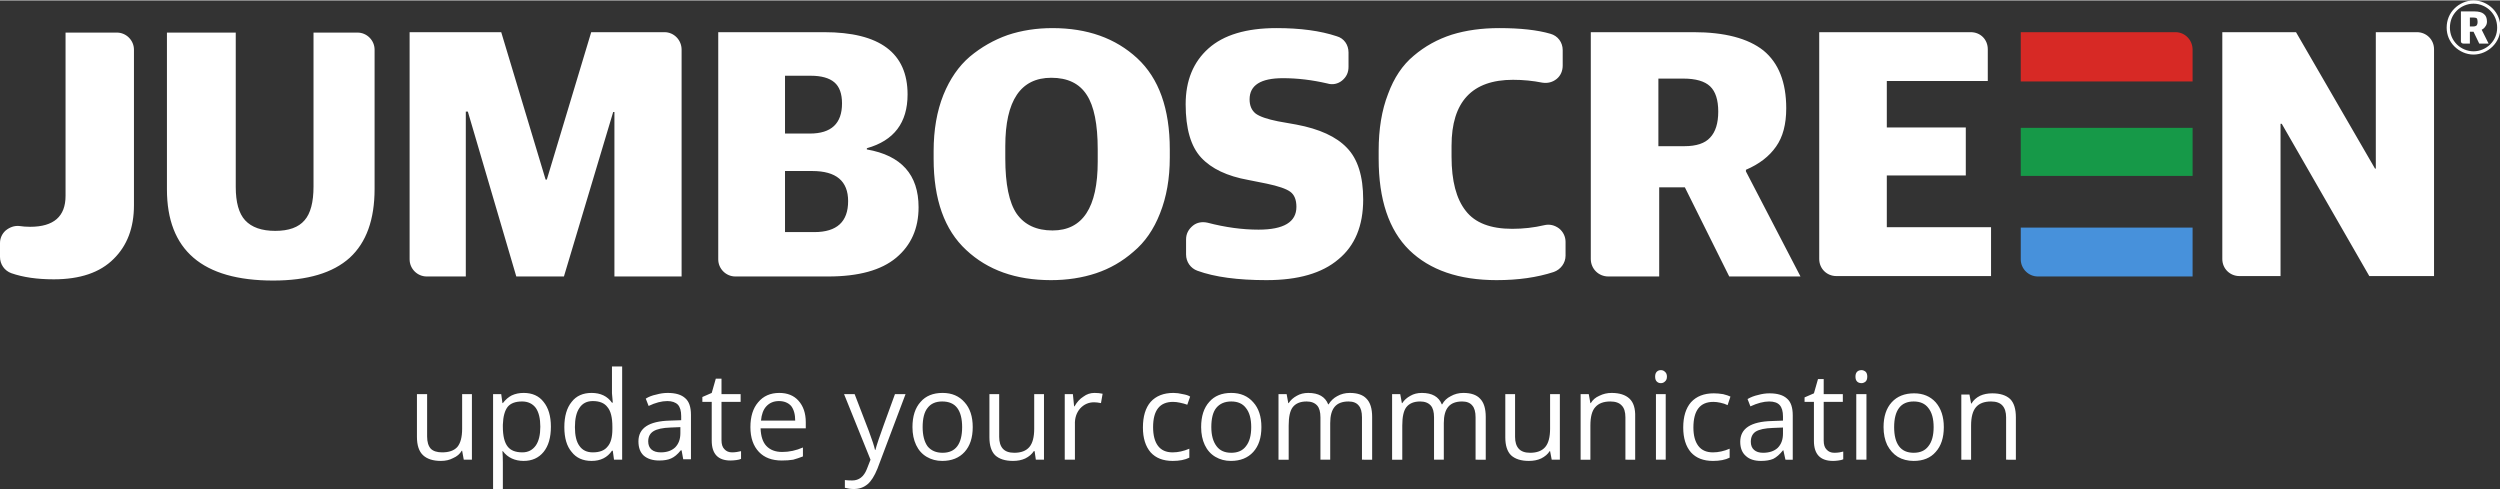 <svg version="1.2" xmlns="http://www.w3.org/2000/svg" viewBox="0 0 614 120" width="1277" height="250"><rect x="0" y="0" width="614" height="120" fill="#333333" stroke="none"/><defs><clipPath clipPathUnits="userSpaceOnUse" id="cp1"><path d="m0 0h614v120h-614z"/></clipPath></defs><style>.a{fill:#fff}.b{fill:#4791db}.c{fill:#d72925}.d{fill:#169948}</style><g clip-path="url(#cp1)"><path fill-rule="evenodd" class="a" d="m612.2 11.3c-1.2 1.2-2.9 2-4.7 2-1.8 0-3.5-0.8-4.7-2-1.2-1.2-1.9-2.8-1.9-4.6 0-1.9 0.7-3.5 1.9-4.7 1.2-1.2 2.9-2 4.7-2 1.8 0 3.5 0.8 4.7 2 1.2 1.2 1.9 2.8 1.9 4.7 0 1.8-0.7 3.4-1.9 4.6zm-4.7 1.2c1.6 0 3.1-0.7 4.1-1.7 1.1-1.1 1.7-2.5 1.7-4.1 0-1.7-0.6-3.1-1.7-4.2-1-1-2.5-1.7-4.1-1.7-1.6 0-3.1 0.7-4.1 1.7-1.1 1.1-1.7 2.5-1.7 4.2 0 1.6 0.6 3 1.7 4.1 1 1 2.5 1.7 4.1 1.7zm-3.1-2.4v-7.4h3.3q1.6 0 2.3 0.6 0.8 0.6 0.8 1.9 0 0.7-0.4 1.2-0.3 0.5-0.9 0.8l1.7 3.4h-2.3l-1.4-2.9h-0.9v2.9h-1.6c-0.3 0-0.6-0.2-0.6-0.5zm2.2-3.7h0.8q0.6 0 0.9-0.3 0.2-0.3 0.2-0.8 0-0.6-0.2-0.9-0.3-0.2-0.9-0.2h-0.8zm-593.4 62.1q-6.1 0-10.4-1.5c-1.7-0.6-2.8-2.2-2.8-4v-3.4c0-1.2 0.5-2.3 1.4-3.1 1-0.8 2.1-1.2 3.3-1.1q1.3 0.2 2.7 0.2 8.7 0 8.7-7.6v-40.1h12.6c2.3 0 4.2 1.9 4.2 4.2v38.2q0 8.3-5 13.2-5 5-14.7 5zm53.9 0.3q-26.1 0-26.1-22.4v-38.5h16.9v37.9q0 5.7 2.3 8.2 2.4 2.6 7.4 2.6 5 0 7.2-2.6 2.2-2.5 2.2-8.3v-37.8h10.8c2.3 0 4.2 1.9 4.2 4.2v34.2q0 11.3-6.1 16.9-6.2 5.6-18.8 5.6zm33.5-5.2v-55.8h22.5l10.9 36.2h0.3l10.9-36.2h18c2.3 0 4.2 1.9 4.2 4.3v55.7h-16.5v-40.4h-0.3l-12.1 40.4h-11.7l-11.9-40.5h-0.5v40.5h-9.6c-2.3 0-4.2-1.9-4.2-4.2zm75.8 0v-55.8h26q20.5 0 20.5 15.3 0 10.4-10 13.2v0.3q12.7 2.2 12.7 14.2 0 7.8-5.5 12.4-5.5 4.6-16.7 4.6h-22.8c-2.3 0-4.2-1.9-4.2-4.2zm16.4-6.7h7.2q8.3 0 8.3-7.6 0-7.4-8.8-7.4h-6.7zm0-24.2h6.1q7.9 0 7.9-7.4 0-3.6-1.9-5.2-1.9-1.6-5.8-1.6h-6.3zm65.3 36q-12.9 0-20.8-7.4-8-7.4-8-22.4v-1.9q0-7.8 2.4-13.8 2.4-5.9 6.5-9.4 4.2-3.5 9.3-5.3 5.1-1.7 11-1.7 12.8 0 20.8 7.4 8 7.4 8 22.4v2q0 7.7-2.4 13.7-2.3 5.9-6.5 9.4-4.1 3.6-9.2 5.3-5.1 1.7-11.1 1.7zm0.4-12.2q11.1 0 11.1-16.9v-3q0-9.3-2.7-13.4-2.7-4.2-8.7-4.2-11.3 0-11.3 16.8v3q0 9.5 2.8 13.6 2.9 4.1 8.8 4.1zm52.6 12.2q-10.7 0-17-2.3c-1.7-0.6-2.8-2.2-2.8-4v-3.7c0-1.4 0.6-2.5 1.7-3.4 1-0.8 2.3-1 3.6-0.7q6.5 1.7 12.5 1.7 9.3 0 9.3-5.6 0-2.6-1.5-3.7-1.5-1.1-5.8-2l-4.5-0.9q-7.8-1.4-11.6-5.5-3.8-4.1-3.8-13.1 0-8.7 5.6-13.7 5.6-5 16.7-5 8.8 0 14.8 2c1.8 0.5 2.9 2.1 2.9 4v3.5c0 1.4-0.5 2.5-1.6 3.4-1 0.8-2.3 1.1-3.6 0.7q-5.6-1.3-10.9-1.3-8.2 0-8.2 5.2 0 2.3 1.5 3.5 1.5 1.1 5.5 1.9l4.5 0.8q8.5 1.6 12.4 5.7 4 4.1 4 12.7 0 9.7-6.1 14.7-6 5.1-17.6 5.1zm56.5 0q-13.9 0-21.5-7.4-7.5-7.4-7.5-22.4v-2q0-8 2.3-13.9 2.2-6 6.3-9.4 4.1-3.5 9.4-5.2 5.2-1.6 11.6-1.6 7.8 0 12.6 1.4c1.8 0.5 3 2.1 3 4v3.8c0 1.3-0.5 2.5-1.5 3.3-1 0.8-2.2 1.1-3.5 0.9q-3.5-0.7-7.2-0.7-15.1 0-15.1 16.2v2.7q0 8.9 3.5 13.3 3.4 4.4 11.4 4.4 4.1 0 7.9-0.9c1.3-0.3 2.5 0 3.6 0.8 1 0.8 1.6 2 1.6 3.3v3.4c0 1.8-1.2 3.4-2.9 4q-6.1 2-14 2zm23.1-5.2v-55.7h25.2q11.5 0 17.2 4.5 5.6 4.6 5.6 14.2 0 5.9-2.5 9.4-2.5 3.6-7.4 5.7v0.4l13.4 25.8h-17.5l-10.9-21.9h-6.3v21.9h-12.5c-2.4 0-4.3-1.9-4.3-4.3zm16.6-27.7h6.4q4.4 0 6.3-2.1 2-2.1 2-6.4 0-4.3-2-6.2-2-1.9-6.6-1.9h-6.1zm39.5 27.7v-55.7h37.2c2.4 0 4.2 1.8 4.2 4.2v7.8h-24.8v11.4h19.4v11.8h-19.4v12.7h25.6v12h-38c-2.3 0-4.2-1.8-4.2-4.2zm99 0v-55.7h18.1l19.4 33.5h0.2v-33.5h10.1c2.3 0 4.2 1.8 4.2 4.2v55.7h-15.9l-21.5-37.4h-0.3v37.4h-10.1c-2.3 0-4.2-1.8-4.2-4.2z"/><path class="b" d="m538.5 67.8h-38c-2.3 0-4.2-1.9-4.2-4.2v-7.8h42.2z"/><path class="c" d="m534.3 7.8h-38v12.1h42.2v-7.8c0-2.4-1.9-4.3-4.2-4.3z"/><path class="d" d="m538.5 31.3h-42.2v11.8h42.2z"/><path fill-rule="evenodd" class="a" d="m104.9 96.7v10.4q0 2 0.9 3 0.9 0.9 2.8 0.9 2.5 0 3.7-1.3 1.2-1.4 1.2-4.5v-8.5h2.4v16.1h-2l-0.4-2.2h-0.1q-0.7 1.2-2.1 1.8-1.3 0.7-3 0.7-2.9 0-4.4-1.4-1.5-1.4-1.5-4.5v-10.5zm23.7 16.4q-1.6 0-2.9-0.6-1.3-0.6-2.2-1.8h-0.1q0.1 1.4 0.1 2.7v6.6h-2.4v-23.3h2l0.3 2.2h0.1q1-1.3 2.2-1.9 1.3-0.6 2.9-0.6 3.2 0 4.9 2.2 1.8 2.2 1.8 6.1 0 4-1.8 6.2-1.8 2.2-4.9 2.2zm-0.4-14.6q-2.4 0-3.5 1.3-1.1 1.4-1.2 4.4v0.5q0 3.4 1.2 4.9 1.1 1.4 3.6 1.4 2.1 0 3.3-1.7 1.1-1.6 1.1-4.6 0-3-1.1-4.6-1.2-1.6-3.4-1.6zm22.3 12.1h-0.2q-1.7 2.5-5 2.5-3.2 0-4.9-2.2-1.8-2.1-1.8-6.1 0-4 1.8-6.2 1.7-2.2 4.9-2.2 3.3 0 5 2.4h0.2l-0.1-1.2-0.1-1.1v-6.6h2.5v22.9h-2zm-4.9 0.4q2.5 0 3.6-1.4 1.2-1.3 1.2-4.3v-0.6q0-3.4-1.2-4.8-1.1-1.5-3.6-1.5-2.2 0-3.3 1.7-1.1 1.6-1.1 4.7 0 3.1 1.1 4.6 1.1 1.6 3.3 1.6zm22.2 1.7l-0.4-2.2h-0.2q-1.2 1.5-2.4 2-1.1 0.5-2.9 0.5-2.4 0-3.8-1.2-1.3-1.2-1.3-3.5 0-4.9 7.7-5.1l2.8-0.1v-1q0-1.9-0.8-2.8-0.9-0.9-2.6-0.9-2.1 0-4.6 1.2l-0.7-1.8q1.1-0.7 2.6-1 1.4-0.4 2.8-0.4 2.9 0 4.3 1.3 1.4 1.2 1.4 4.1v10.9zm-5.5-1.7q2.2 0 3.5-1.2 1.3-1.3 1.3-3.5v-1.5l-2.4 0.1q-2.9 0.1-4.2 0.9-1.3 0.8-1.3 2.5 0 1.3 0.8 2 0.8 0.7 2.3 0.7zm17.5 0q0.6 0 1.2-0.1 0.6-0.1 1-0.2v1.9q-0.4 0.2-1.2 0.3-0.8 0.1-1.4 0.1-4.6 0-4.6-4.9v-9.5h-2.3v-1.2l2.3-1 1-3.5h1.4v3.8h4.7v1.9h-4.7v9.4q0 1.5 0.7 2.2 0.7 0.8 1.9 0.8zm12.2 2q-3.6 0-5.6-2.1-2.1-2.2-2.1-6.1 0-3.9 1.9-6.1 1.9-2.3 5.2-2.3 3 0 4.7 1.9 1.8 2 1.8 5.3v1.5h-11.1q0.1 2.9 1.4 4.3 1.4 1.5 3.9 1.5 2.6 0 5.1-1.1v2.2q-1.3 0.5-2.4 0.8-1.2 0.2-2.8 0.2zm-0.7-14.6q-1.9 0-3.1 1.3-1.1 1.2-1.3 3.5h8.4q0-2.3-1-3.6-1.1-1.2-3-1.2zm16-1.7h2.6l3.5 9.1q1.2 3.2 1.5 4.6h0.1q0.2-0.8 0.8-2.6 0.6-1.8 4-11.1h2.6l-6.9 18.3q-1.1 2.7-2.4 3.8-1.4 1.2-3.4 1.2-1.1 0-2.2-0.3v-1.9q0.8 0.1 1.8 0.1 2.5 0 3.6-2.8l0.9-2.3zm31.6 8.1q0 3.9-2 6.1-2 2.2-5.5 2.2-2.1 0-3.8-1-1.7-1-2.6-2.9-0.9-1.9-0.9-4.4 0-4 2-6.2 1.9-2.2 5.4-2.2 3.4 0 5.4 2.3 2 2.2 2 6.1zm-12.3 0q0 3 1.2 4.7 1.3 1.6 3.7 1.6 2.4 0 3.6-1.6 1.2-1.6 1.2-4.7 0-3.1-1.2-4.7-1.2-1.6-3.7-1.6-2.4 0-3.6 1.6-1.2 1.5-1.2 4.7zm18.8-8.1v10.5q0 1.9 0.9 2.9 0.9 1 2.8 1 2.5 0 3.7-1.4 1.2-1.4 1.2-4.5v-8.5h2.4v16.1h-2l-0.3-2.1h-0.2q-0.7 1.1-2.1 1.8-1.3 0.6-3 0.6-2.9 0-4.4-1.4-1.4-1.4-1.4-4.4v-10.6zm23.4-0.3q1.1 0 2 0.2l-0.4 2.3q-1-0.2-1.7-0.2-2 0-3.4 1.5-1.4 1.6-1.3 4v8.6h-2.5v-16.1h2l0.3 3h0.1q0.9-1.6 2.2-2.4 1.2-0.9 2.7-0.9zm19.2 16.7q-3.5 0-5.4-2.1-1.9-2.2-1.9-6.1 0-4.1 1.9-6.3 2-2.2 5.6-2.2 1.1 0 2.3 0.3 1.2 0.2 1.8 0.6l-0.7 2q-0.8-0.3-1.8-0.5-0.9-0.2-1.7-0.2-4.9 0-4.9 6.2 0 3 1.2 4.6 1.2 1.6 3.6 1.6 2 0 4.1-0.9v2.2q-1.6 0.8-4.1 0.8zm21.8-8.3q0 3.9-2 6.1-2 2.2-5.5 2.2-2.1 0-3.8-1-1.7-1-2.6-2.9-0.9-1.9-0.9-4.4 0-4 2-6.2 1.9-2.2 5.4-2.2 3.4 0 5.4 2.3 2 2.2 2 6.1zm-12.3 0q0 3 1.3 4.7 1.2 1.6 3.6 1.6 2.4 0 3.6-1.6 1.3-1.6 1.3-4.7 0-3.1-1.3-4.7-1.2-1.6-3.6-1.6-2.4 0-3.7 1.6-1.2 1.5-1.2 4.7zm37 8v-10.4q0-2-0.8-2.9-0.8-1-2.5-1-2.3 0-3.4 1.3-1.1 1.3-1.1 4v9h-2.4v-10.4q0-2-0.8-2.9-0.9-1-2.6-1-2.3 0-3.4 1.4-1 1.3-1 4.5v8.4h-2.5v-16.1h2l0.4 2.2h0.1q0.7-1.1 2-1.8 1.2-0.7 2.8-0.7 3.8 0 4.9 2.8h0.1q0.8-1.3 2.1-2 1.4-0.8 3.1-0.8 2.8 0 4.1 1.4 1.4 1.4 1.4 4.5v10.5zm27.9 0v-10.4q0-2-0.8-2.9-0.8-1-2.5-1-2.3 0-3.4 1.3-1.1 1.3-1.1 4v9h-2.4v-10.4q0-2-0.8-2.9-0.9-1-2.6-1-2.3 0-3.4 1.4-1 1.3-1 4.5v8.4h-2.5v-16.1h2l0.4 2.2h0.1q0.7-1.1 2-1.8 1.2-0.7 2.8-0.7 3.8 0 4.9 2.8h0.1q0.7-1.3 2.1-2 1.4-0.8 3.1-0.8 2.8 0 4.1 1.4 1.4 1.4 1.4 4.5v10.5zm9.7-16.1v10.5q0 1.9 0.9 2.9 0.9 1 2.8 1 2.5 0 3.7-1.4 1.2-1.4 1.2-4.5v-8.5h2.4v16.1h-2l-0.4-2.1h-0.1q-0.7 1.1-2.1 1.8-1.3 0.6-3 0.6-2.9 0-4.4-1.4-1.4-1.4-1.4-4.4v-10.6zm27.1 16.1v-10.4q0-2-0.9-2.9-0.9-1-2.8-1-2.5 0-3.7 1.4-1.2 1.3-1.2 4.5v8.4h-2.4v-16.1h2l0.4 2.2h0.1q0.7-1.2 2.1-1.8 1.4-0.7 3-0.7 2.9 0 4.4 1.4 1.5 1.4 1.4 4.5v10.5zm9.9 0h-2.4v-16.1h2.4zm-2.6-20.4q0-0.8 0.4-1.2 0.4-0.4 1-0.4 0.6 0 1 0.4 0.5 0.4 0.5 1.2 0 0.8-0.5 1.2-0.4 0.4-1 0.4-0.6 0-1-0.4-0.4-0.4-0.4-1.2zm14.2 20.7q-3.5 0-5.4-2.1-1.9-2.2-1.9-6.1 0-4 1.9-6.2 2-2.2 5.6-2.2 1.1 0 2.3 0.2 1.2 0.3 1.8 0.6l-0.7 2.1q-0.8-0.4-1.8-0.6-0.9-0.2-1.7-0.2-4.9 0-4.9 6.3 0 2.9 1.2 4.5 1.2 1.6 3.6 1.6 2 0 4.1-0.9v2.2q-1.6 0.8-4.1 0.8zm17.8-0.3l-0.5-2.3h-0.1q-1.2 1.5-2.4 2.1-1.2 0.5-3 0.5-2.4 0-3.7-1.2-1.4-1.2-1.4-3.5 0-4.9 7.8-5.1l2.7-0.1v-1q0-1.9-0.8-2.8-0.8-0.9-2.6-0.9-2 0-4.6 1.2l-0.7-1.8q1.2-0.7 2.6-1 1.4-0.4 2.8-0.4 2.9 0 4.3 1.3 1.4 1.2 1.4 4.1v10.9zm-5.5-1.7q2.3 0 3.6-1.2 1.3-1.3 1.3-3.5v-1.5l-2.5 0.1q-2.9 0.1-4.2 0.9-1.2 0.8-1.2 2.5 0 1.3 0.8 2 0.8 0.7 2.2 0.7zm17.5 0q0.7 0 1.3-0.1 0.6-0.1 0.9-0.2v1.9q-0.4 0.2-1.2 0.3-0.7 0.1-1.3 0.1-4.7 0-4.7-4.9v-9.6h-2.3v-1.1l2.3-1 1-3.5h1.4v3.7h4.7v1.9h-4.7v9.5q0 1.5 0.7 2.2 0.7 0.8 1.9 0.8zm7.9 1.7h-2.5v-16.1h2.5zm-2.7-20.4q0-0.8 0.4-1.2 0.4-0.4 1.1-0.4 0.5 0 1 0.4 0.4 0.4 0.4 1.2 0 0.8-0.4 1.2-0.5 0.4-1 0.4-0.7 0-1.1-0.4-0.4-0.4-0.4-1.2zm21.7 12.4q0 3.9-2 6.1-1.9 2.2-5.4 2.2-2.2 0-3.9-1-1.6-1-2.6-2.9-0.9-1.9-0.9-4.4 0-3.9 2-6.1 2-2.2 5.5-2.2 3.3 0 5.3 2.2 2 2.3 2 6.1zm-12.2 0q0 3.1 1.2 4.7 1.2 1.6 3.6 1.6 2.4 0 3.6-1.6 1.3-1.6 1.3-4.7 0-3.1-1.3-4.7-1.2-1.6-3.6-1.6-2.4 0-3.6 1.6-1.2 1.6-1.2 4.7zm27.5 8v-10.4q0-1.9-0.9-2.9-0.9-1-2.8-1-2.5 0-3.7 1.4-1.2 1.4-1.2 4.5v8.4h-2.4v-16h2l0.4 2.2h0.1q0.7-1.2 2.1-1.9 1.3-0.6 3-0.6 2.9 0 4.4 1.4 1.4 1.4 1.4 4.5v10.4z"/></g></svg>